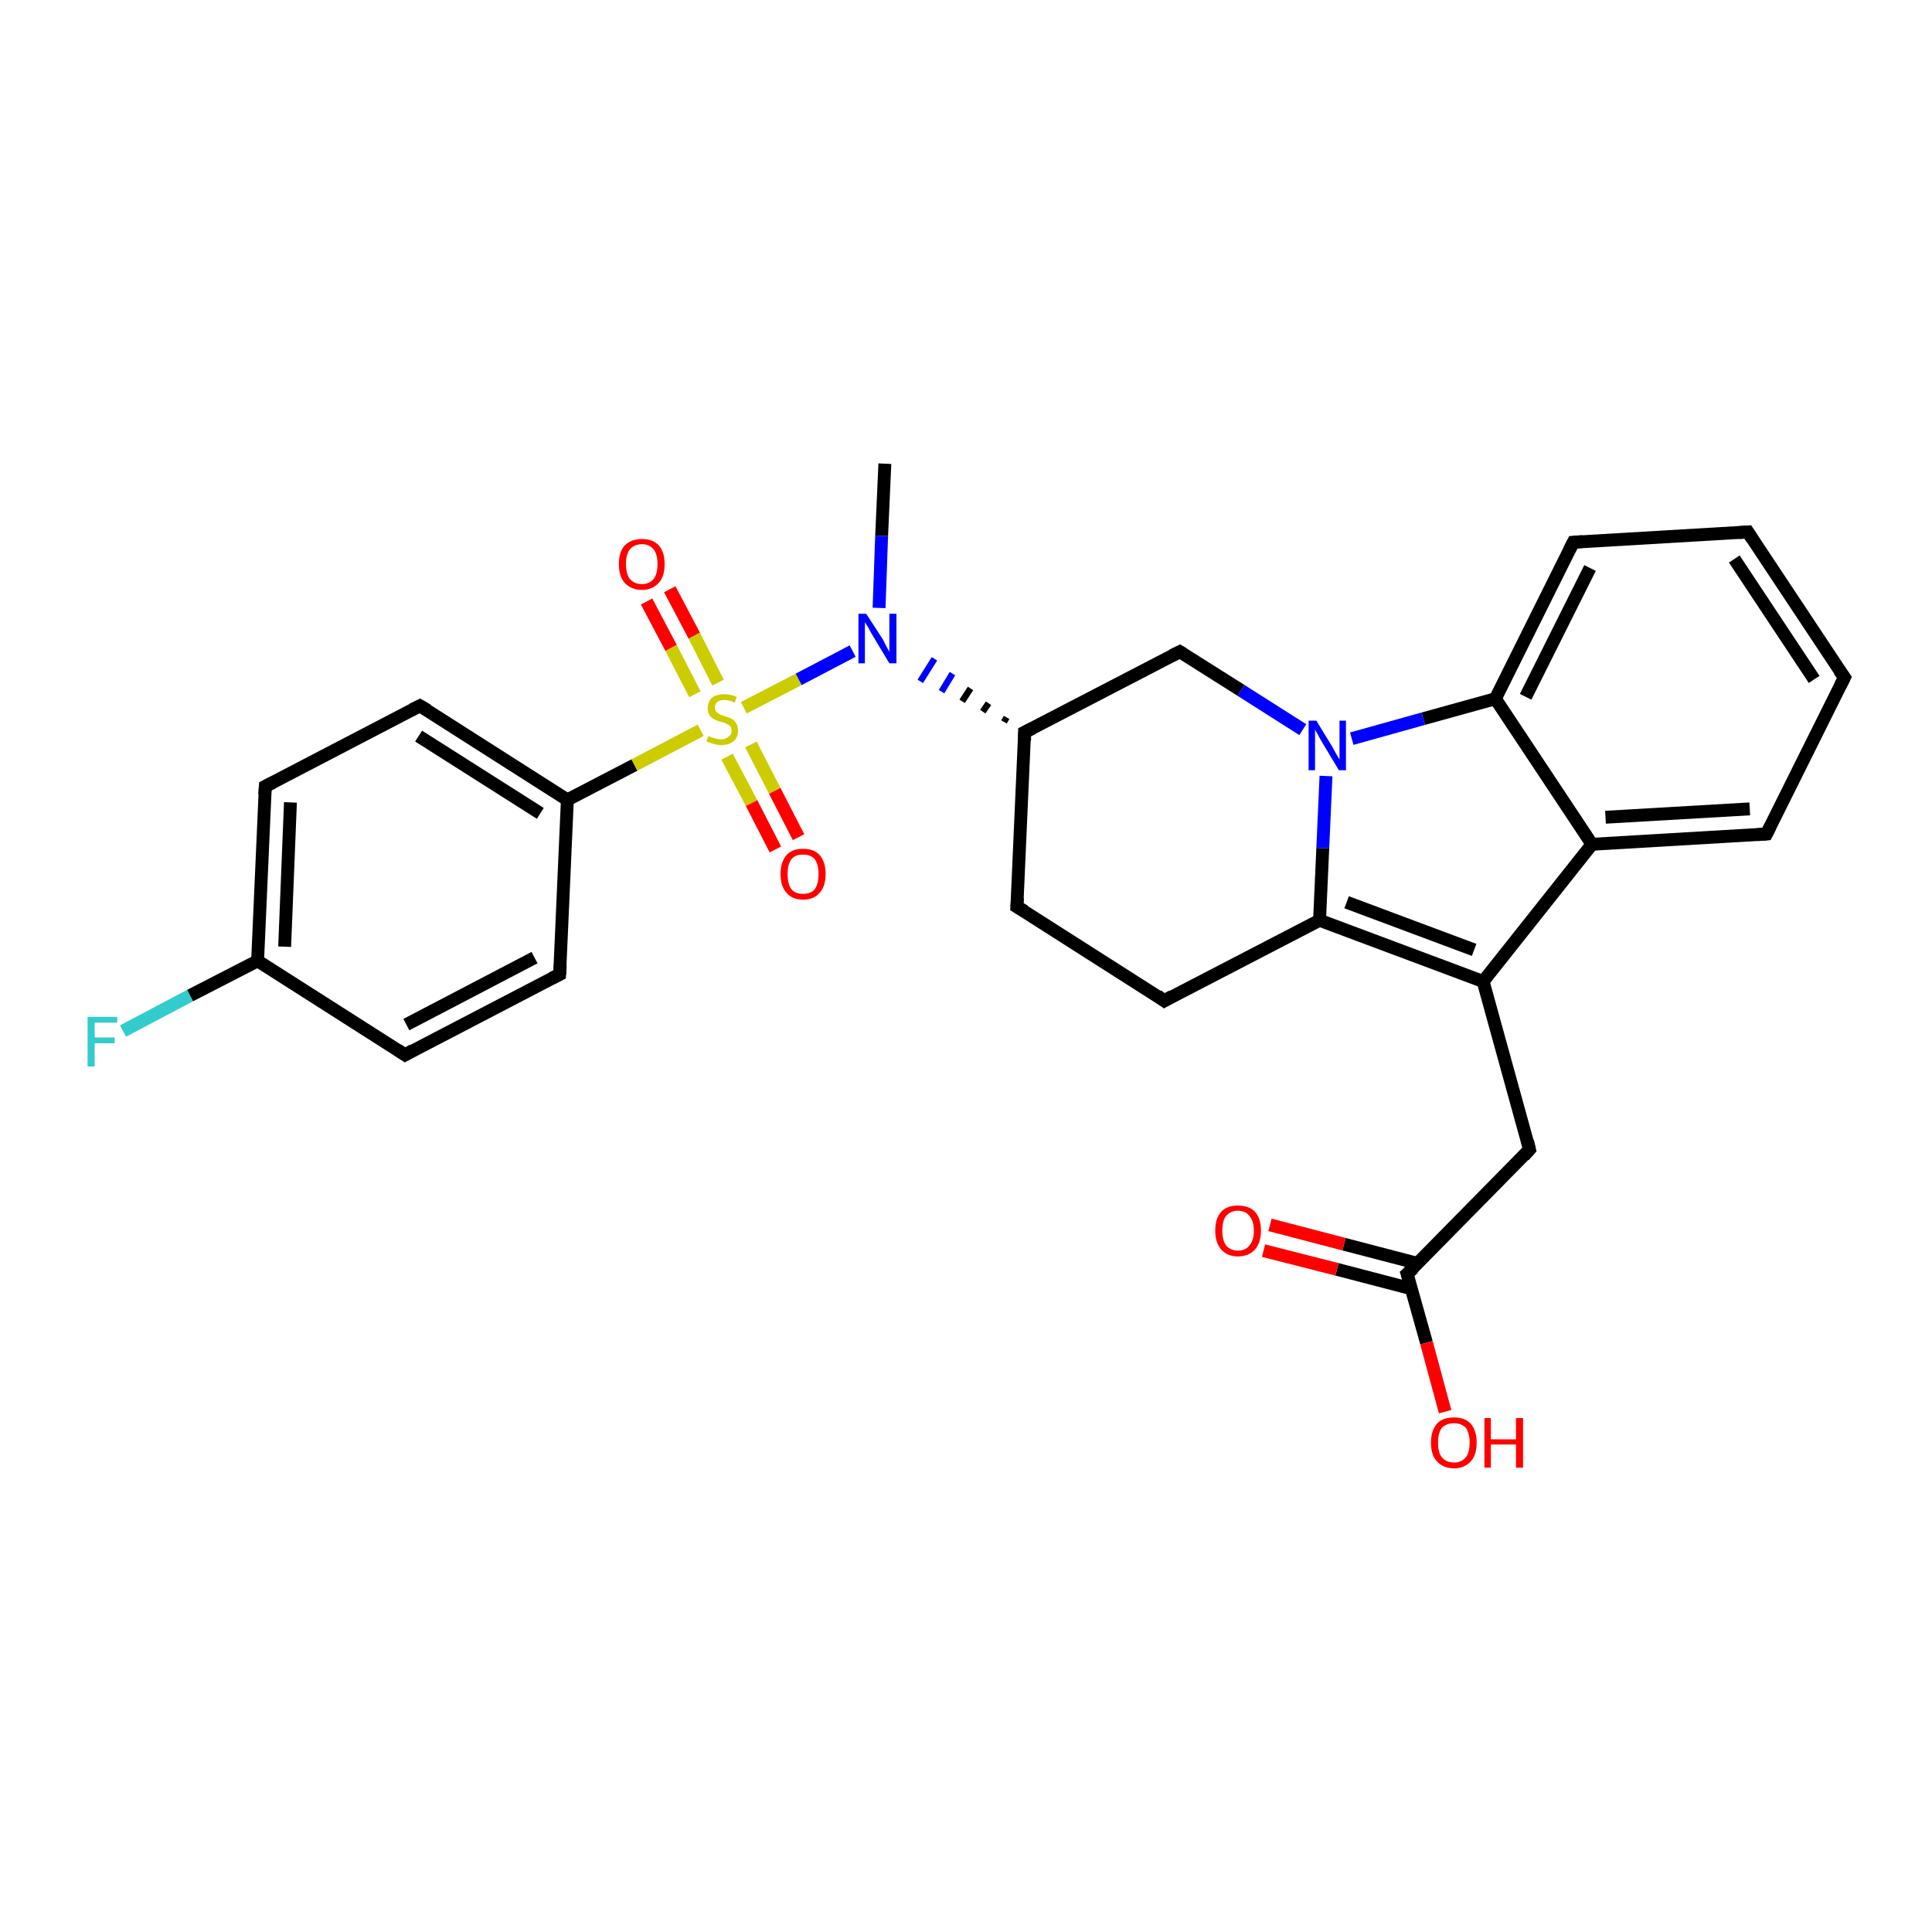 <?xml version='1.0' encoding='iso-8859-1'?>
<svg version='1.1' baseProfile='full'
              xmlns='http://www.w3.org/2000/svg'
                      xmlns:rdkit='http://www.rdkit.org/xml'
                      xmlns:xlink='http://www.w3.org/1999/xlink'
                  xml:space='preserve'
width='300px' height='300px' viewBox='0 0 300 300'>
<!-- END OF HEADER -->
<rect style='opacity:1.0;fill:#FFFFFF;stroke:none' width='300.0' height='300.0' x='0.0' y='0.0'> </rect>
<path class='bond-0 atom-0 atom-1' d='M 137.4,72.0 L 136.9,83.2' style='fill:none;fill-rule:evenodd;stroke:#000000;stroke-width:2.0px;stroke-linecap:butt;stroke-linejoin:miter;stroke-opacity:1' />
<path class='bond-0 atom-0 atom-1' d='M 136.9,83.2 L 136.5,94.4' style='fill:none;fill-rule:evenodd;stroke:#0000FF;stroke-width:2.0px;stroke-linecap:butt;stroke-linejoin:miter;stroke-opacity:1' />
<path class='bond-1 atom-2 atom-1' d='M 156.3,111.4 L 155.9,112.1' style='fill:none;fill-rule:evenodd;stroke:#000000;stroke-width:1.0px;stroke-linecap:butt;stroke-linejoin:miter;stroke-opacity:1' />
<path class='bond-1 atom-2 atom-1' d='M 153.5,109.2 L 152.6,110.5' style='fill:none;fill-rule:evenodd;stroke:#000000;stroke-width:1.0px;stroke-linecap:butt;stroke-linejoin:miter;stroke-opacity:1' />
<path class='bond-1 atom-2 atom-1' d='M 150.7,106.9 L 149.4,108.9' style='fill:none;fill-rule:evenodd;stroke:#000000;stroke-width:1.0px;stroke-linecap:butt;stroke-linejoin:miter;stroke-opacity:1' />
<path class='bond-1 atom-2 atom-1' d='M 147.9,104.6 L 146.2,107.4' style='fill:none;fill-rule:evenodd;stroke:#0000FF;stroke-width:1.0px;stroke-linecap:butt;stroke-linejoin:miter;stroke-opacity:1' />
<path class='bond-1 atom-2 atom-1' d='M 145.1,102.3 L 142.9,105.8' style='fill:none;fill-rule:evenodd;stroke:#0000FF;stroke-width:1.0px;stroke-linecap:butt;stroke-linejoin:miter;stroke-opacity:1' />
<path class='bond-2 atom-2 atom-3' d='M 159.1,113.7 L 157.9,140.8' style='fill:none;fill-rule:evenodd;stroke:#000000;stroke-width:2.0px;stroke-linecap:butt;stroke-linejoin:miter;stroke-opacity:1' />
<path class='bond-3 atom-3 atom-4' d='M 157.9,140.8 L 180.8,155.4' style='fill:none;fill-rule:evenodd;stroke:#000000;stroke-width:2.0px;stroke-linecap:butt;stroke-linejoin:miter;stroke-opacity:1' />
<path class='bond-4 atom-4 atom-5' d='M 180.8,155.4 L 204.9,142.9' style='fill:none;fill-rule:evenodd;stroke:#000000;stroke-width:2.0px;stroke-linecap:butt;stroke-linejoin:miter;stroke-opacity:1' />
<path class='bond-5 atom-5 atom-6' d='M 204.9,142.9 L 230.3,152.4' style='fill:none;fill-rule:evenodd;stroke:#000000;stroke-width:2.0px;stroke-linecap:butt;stroke-linejoin:miter;stroke-opacity:1' />
<path class='bond-5 atom-5 atom-6' d='M 209.1,140.1 L 228.9,147.5' style='fill:none;fill-rule:evenodd;stroke:#000000;stroke-width:2.0px;stroke-linecap:butt;stroke-linejoin:miter;stroke-opacity:1' />
<path class='bond-6 atom-6 atom-7' d='M 230.3,152.4 L 237.5,178.5' style='fill:none;fill-rule:evenodd;stroke:#000000;stroke-width:2.0px;stroke-linecap:butt;stroke-linejoin:miter;stroke-opacity:1' />
<path class='bond-7 atom-7 atom-8' d='M 237.5,178.5 L 218.5,197.8' style='fill:none;fill-rule:evenodd;stroke:#000000;stroke-width:2.0px;stroke-linecap:butt;stroke-linejoin:miter;stroke-opacity:1' />
<path class='bond-8 atom-8 atom-9' d='M 218.5,197.8 L 221.5,208.5' style='fill:none;fill-rule:evenodd;stroke:#000000;stroke-width:2.0px;stroke-linecap:butt;stroke-linejoin:miter;stroke-opacity:1' />
<path class='bond-8 atom-8 atom-9' d='M 221.5,208.5 L 224.4,219.2' style='fill:none;fill-rule:evenodd;stroke:#FF0000;stroke-width:2.0px;stroke-linecap:butt;stroke-linejoin:miter;stroke-opacity:1' />
<path class='bond-9 atom-8 atom-10' d='M 220.2,196.2 L 208.7,193.2' style='fill:none;fill-rule:evenodd;stroke:#000000;stroke-width:2.0px;stroke-linecap:butt;stroke-linejoin:miter;stroke-opacity:1' />
<path class='bond-9 atom-8 atom-10' d='M 208.7,193.2 L 197.2,190.2' style='fill:none;fill-rule:evenodd;stroke:#FF0000;stroke-width:2.0px;stroke-linecap:butt;stroke-linejoin:miter;stroke-opacity:1' />
<path class='bond-9 atom-8 atom-10' d='M 219.1,200.1 L 207.6,197.1' style='fill:none;fill-rule:evenodd;stroke:#000000;stroke-width:2.0px;stroke-linecap:butt;stroke-linejoin:miter;stroke-opacity:1' />
<path class='bond-9 atom-8 atom-10' d='M 207.6,197.1 L 196.2,194.2' style='fill:none;fill-rule:evenodd;stroke:#FF0000;stroke-width:2.0px;stroke-linecap:butt;stroke-linejoin:miter;stroke-opacity:1' />
<path class='bond-10 atom-6 atom-11' d='M 230.3,152.4 L 247.2,131.1' style='fill:none;fill-rule:evenodd;stroke:#000000;stroke-width:2.0px;stroke-linecap:butt;stroke-linejoin:miter;stroke-opacity:1' />
<path class='bond-11 atom-11 atom-12' d='M 247.2,131.1 L 274.3,129.5' style='fill:none;fill-rule:evenodd;stroke:#000000;stroke-width:2.0px;stroke-linecap:butt;stroke-linejoin:miter;stroke-opacity:1' />
<path class='bond-11 atom-11 atom-12' d='M 249.3,126.9 L 271.7,125.6' style='fill:none;fill-rule:evenodd;stroke:#000000;stroke-width:2.0px;stroke-linecap:butt;stroke-linejoin:miter;stroke-opacity:1' />
<path class='bond-12 atom-12 atom-13' d='M 274.3,129.5 L 286.4,105.2' style='fill:none;fill-rule:evenodd;stroke:#000000;stroke-width:2.0px;stroke-linecap:butt;stroke-linejoin:miter;stroke-opacity:1' />
<path class='bond-13 atom-13 atom-14' d='M 286.4,105.2 L 271.4,82.6' style='fill:none;fill-rule:evenodd;stroke:#000000;stroke-width:2.0px;stroke-linecap:butt;stroke-linejoin:miter;stroke-opacity:1' />
<path class='bond-13 atom-13 atom-14' d='M 281.7,105.5 L 269.3,86.8' style='fill:none;fill-rule:evenodd;stroke:#000000;stroke-width:2.0px;stroke-linecap:butt;stroke-linejoin:miter;stroke-opacity:1' />
<path class='bond-14 atom-14 atom-15' d='M 271.4,82.6 L 244.3,84.2' style='fill:none;fill-rule:evenodd;stroke:#000000;stroke-width:2.0px;stroke-linecap:butt;stroke-linejoin:miter;stroke-opacity:1' />
<path class='bond-15 atom-15 atom-16' d='M 244.3,84.2 L 232.2,108.5' style='fill:none;fill-rule:evenodd;stroke:#000000;stroke-width:2.0px;stroke-linecap:butt;stroke-linejoin:miter;stroke-opacity:1' />
<path class='bond-15 atom-15 atom-16' d='M 246.9,88.2 L 236.9,108.2' style='fill:none;fill-rule:evenodd;stroke:#000000;stroke-width:2.0px;stroke-linecap:butt;stroke-linejoin:miter;stroke-opacity:1' />
<path class='bond-16 atom-16 atom-17' d='M 232.2,108.5 L 221.0,111.6' style='fill:none;fill-rule:evenodd;stroke:#000000;stroke-width:2.0px;stroke-linecap:butt;stroke-linejoin:miter;stroke-opacity:1' />
<path class='bond-16 atom-16 atom-17' d='M 221.0,111.6 L 209.9,114.7' style='fill:none;fill-rule:evenodd;stroke:#0000FF;stroke-width:2.0px;stroke-linecap:butt;stroke-linejoin:miter;stroke-opacity:1' />
<path class='bond-17 atom-17 atom-18' d='M 202.3,113.3 L 192.7,107.2' style='fill:none;fill-rule:evenodd;stroke:#0000FF;stroke-width:2.0px;stroke-linecap:butt;stroke-linejoin:miter;stroke-opacity:1' />
<path class='bond-17 atom-17 atom-18' d='M 192.7,107.2 L 183.2,101.2' style='fill:none;fill-rule:evenodd;stroke:#000000;stroke-width:2.0px;stroke-linecap:butt;stroke-linejoin:miter;stroke-opacity:1' />
<path class='bond-18 atom-1 atom-19' d='M 132.4,101.1 L 124.0,105.5' style='fill:none;fill-rule:evenodd;stroke:#0000FF;stroke-width:2.0px;stroke-linecap:butt;stroke-linejoin:miter;stroke-opacity:1' />
<path class='bond-18 atom-1 atom-19' d='M 124.0,105.5 L 115.5,109.9' style='fill:none;fill-rule:evenodd;stroke:#CCCC00;stroke-width:2.0px;stroke-linecap:butt;stroke-linejoin:miter;stroke-opacity:1' />
<path class='bond-19 atom-19 atom-20' d='M 112.9,117.5 L 116.7,124.7' style='fill:none;fill-rule:evenodd;stroke:#CCCC00;stroke-width:2.0px;stroke-linecap:butt;stroke-linejoin:miter;stroke-opacity:1' />
<path class='bond-19 atom-19 atom-20' d='M 116.7,124.7 L 120.4,131.9' style='fill:none;fill-rule:evenodd;stroke:#FF0000;stroke-width:2.0px;stroke-linecap:butt;stroke-linejoin:miter;stroke-opacity:1' />
<path class='bond-19 atom-19 atom-20' d='M 116.6,115.6 L 120.3,122.8' style='fill:none;fill-rule:evenodd;stroke:#CCCC00;stroke-width:2.0px;stroke-linecap:butt;stroke-linejoin:miter;stroke-opacity:1' />
<path class='bond-19 atom-19 atom-20' d='M 120.3,122.8 L 124.0,130.0' style='fill:none;fill-rule:evenodd;stroke:#FF0000;stroke-width:2.0px;stroke-linecap:butt;stroke-linejoin:miter;stroke-opacity:1' />
<path class='bond-20 atom-19 atom-21' d='M 111.5,106.0 L 107.8,98.7' style='fill:none;fill-rule:evenodd;stroke:#CCCC00;stroke-width:2.0px;stroke-linecap:butt;stroke-linejoin:miter;stroke-opacity:1' />
<path class='bond-20 atom-19 atom-21' d='M 107.8,98.7 L 104.0,91.5' style='fill:none;fill-rule:evenodd;stroke:#FF0000;stroke-width:2.0px;stroke-linecap:butt;stroke-linejoin:miter;stroke-opacity:1' />
<path class='bond-20 atom-19 atom-21' d='M 107.9,107.8 L 104.2,100.6' style='fill:none;fill-rule:evenodd;stroke:#CCCC00;stroke-width:2.0px;stroke-linecap:butt;stroke-linejoin:miter;stroke-opacity:1' />
<path class='bond-20 atom-19 atom-21' d='M 104.2,100.6 L 100.4,93.4' style='fill:none;fill-rule:evenodd;stroke:#FF0000;stroke-width:2.0px;stroke-linecap:butt;stroke-linejoin:miter;stroke-opacity:1' />
<path class='bond-21 atom-19 atom-22' d='M 108.8,113.4 L 98.5,118.8' style='fill:none;fill-rule:evenodd;stroke:#CCCC00;stroke-width:2.0px;stroke-linecap:butt;stroke-linejoin:miter;stroke-opacity:1' />
<path class='bond-21 atom-19 atom-22' d='M 98.5,118.8 L 88.1,124.2' style='fill:none;fill-rule:evenodd;stroke:#000000;stroke-width:2.0px;stroke-linecap:butt;stroke-linejoin:miter;stroke-opacity:1' />
<path class='bond-22 atom-22 atom-23' d='M 88.1,124.2 L 65.2,109.6' style='fill:none;fill-rule:evenodd;stroke:#000000;stroke-width:2.0px;stroke-linecap:butt;stroke-linejoin:miter;stroke-opacity:1' />
<path class='bond-22 atom-22 atom-23' d='M 83.9,126.3 L 65.0,114.3' style='fill:none;fill-rule:evenodd;stroke:#000000;stroke-width:2.0px;stroke-linecap:butt;stroke-linejoin:miter;stroke-opacity:1' />
<path class='bond-23 atom-23 atom-24' d='M 65.2,109.6 L 41.2,122.1' style='fill:none;fill-rule:evenodd;stroke:#000000;stroke-width:2.0px;stroke-linecap:butt;stroke-linejoin:miter;stroke-opacity:1' />
<path class='bond-24 atom-24 atom-25' d='M 41.2,122.1 L 40.0,149.2' style='fill:none;fill-rule:evenodd;stroke:#000000;stroke-width:2.0px;stroke-linecap:butt;stroke-linejoin:miter;stroke-opacity:1' />
<path class='bond-24 atom-24 atom-25' d='M 45.1,124.6 L 44.2,147.0' style='fill:none;fill-rule:evenodd;stroke:#000000;stroke-width:2.0px;stroke-linecap:butt;stroke-linejoin:miter;stroke-opacity:1' />
<path class='bond-25 atom-25 atom-26' d='M 40.0,149.2 L 29.5,154.6' style='fill:none;fill-rule:evenodd;stroke:#000000;stroke-width:2.0px;stroke-linecap:butt;stroke-linejoin:miter;stroke-opacity:1' />
<path class='bond-25 atom-25 atom-26' d='M 29.5,154.6 L 19.1,160.1' style='fill:none;fill-rule:evenodd;stroke:#33CCCC;stroke-width:2.0px;stroke-linecap:butt;stroke-linejoin:miter;stroke-opacity:1' />
<path class='bond-26 atom-25 atom-27' d='M 40.0,149.2 L 62.9,163.8' style='fill:none;fill-rule:evenodd;stroke:#000000;stroke-width:2.0px;stroke-linecap:butt;stroke-linejoin:miter;stroke-opacity:1' />
<path class='bond-27 atom-27 atom-28' d='M 62.9,163.8 L 86.9,151.3' style='fill:none;fill-rule:evenodd;stroke:#000000;stroke-width:2.0px;stroke-linecap:butt;stroke-linejoin:miter;stroke-opacity:1' />
<path class='bond-27 atom-27 atom-28' d='M 63.1,159.1 L 83.0,148.7' style='fill:none;fill-rule:evenodd;stroke:#000000;stroke-width:2.0px;stroke-linecap:butt;stroke-linejoin:miter;stroke-opacity:1' />
<path class='bond-28 atom-18 atom-2' d='M 183.2,101.2 L 159.1,113.7' style='fill:none;fill-rule:evenodd;stroke:#000000;stroke-width:2.0px;stroke-linecap:butt;stroke-linejoin:miter;stroke-opacity:1' />
<path class='bond-29 atom-28 atom-22' d='M 86.9,151.3 L 88.1,124.2' style='fill:none;fill-rule:evenodd;stroke:#000000;stroke-width:2.0px;stroke-linecap:butt;stroke-linejoin:miter;stroke-opacity:1' />
<path class='bond-30 atom-17 atom-5' d='M 205.9,120.5 L 205.4,131.7' style='fill:none;fill-rule:evenodd;stroke:#0000FF;stroke-width:2.0px;stroke-linecap:butt;stroke-linejoin:miter;stroke-opacity:1' />
<path class='bond-30 atom-17 atom-5' d='M 205.4,131.7 L 204.9,142.9' style='fill:none;fill-rule:evenodd;stroke:#000000;stroke-width:2.0px;stroke-linecap:butt;stroke-linejoin:miter;stroke-opacity:1' />
<path class='bond-31 atom-16 atom-11' d='M 232.2,108.5 L 247.2,131.1' style='fill:none;fill-rule:evenodd;stroke:#000000;stroke-width:2.0px;stroke-linecap:butt;stroke-linejoin:miter;stroke-opacity:1' />
<path d='M 159.1,115.0 L 159.1,113.7 L 160.3,113.1' style='fill:none;stroke:#000000;stroke-width:2.0px;stroke-linecap:butt;stroke-linejoin:miter;stroke-opacity:1;' />
<path d='M 158.0,139.4 L 157.9,140.8 L 159.1,141.5' style='fill:none;stroke:#000000;stroke-width:2.0px;stroke-linecap:butt;stroke-linejoin:miter;stroke-opacity:1;' />
<path d='M 179.7,154.6 L 180.8,155.4 L 182.0,154.7' style='fill:none;stroke:#000000;stroke-width:2.0px;stroke-linecap:butt;stroke-linejoin:miter;stroke-opacity:1;' />
<path d='M 237.2,177.2 L 237.5,178.5 L 236.6,179.5' style='fill:none;stroke:#000000;stroke-width:2.0px;stroke-linecap:butt;stroke-linejoin:miter;stroke-opacity:1;' />
<path d='M 219.5,196.9 L 218.5,197.8 L 218.7,198.4' style='fill:none;stroke:#000000;stroke-width:2.0px;stroke-linecap:butt;stroke-linejoin:miter;stroke-opacity:1;' />
<path d='M 272.9,129.6 L 274.3,129.5 L 274.9,128.3' style='fill:none;stroke:#000000;stroke-width:2.0px;stroke-linecap:butt;stroke-linejoin:miter;stroke-opacity:1;' />
<path d='M 285.8,106.4 L 286.4,105.2 L 285.6,104.1' style='fill:none;stroke:#000000;stroke-width:2.0px;stroke-linecap:butt;stroke-linejoin:miter;stroke-opacity:1;' />
<path d='M 272.1,83.7 L 271.4,82.6 L 270.0,82.7' style='fill:none;stroke:#000000;stroke-width:2.0px;stroke-linecap:butt;stroke-linejoin:miter;stroke-opacity:1;' />
<path d='M 245.7,84.1 L 244.3,84.2 L 243.7,85.4' style='fill:none;stroke:#000000;stroke-width:2.0px;stroke-linecap:butt;stroke-linejoin:miter;stroke-opacity:1;' />
<path d='M 183.7,101.5 L 183.2,101.2 L 182.0,101.8' style='fill:none;stroke:#000000;stroke-width:2.0px;stroke-linecap:butt;stroke-linejoin:miter;stroke-opacity:1;' />
<path d='M 66.4,110.3 L 65.2,109.6 L 64.0,110.2' style='fill:none;stroke:#000000;stroke-width:2.0px;stroke-linecap:butt;stroke-linejoin:miter;stroke-opacity:1;' />
<path d='M 42.4,121.5 L 41.2,122.1 L 41.1,123.4' style='fill:none;stroke:#000000;stroke-width:2.0px;stroke-linecap:butt;stroke-linejoin:miter;stroke-opacity:1;' />
<path d='M 61.7,163.0 L 62.9,163.8 L 64.1,163.1' style='fill:none;stroke:#000000;stroke-width:2.0px;stroke-linecap:butt;stroke-linejoin:miter;stroke-opacity:1;' />
<path d='M 85.7,151.9 L 86.9,151.3 L 87.0,149.9' style='fill:none;stroke:#000000;stroke-width:2.0px;stroke-linecap:butt;stroke-linejoin:miter;stroke-opacity:1;' />
<path class='atom-1' d='M 134.5 95.3
L 137.1 99.3
Q 137.3 99.7, 137.7 100.5
Q 138.1 101.2, 138.1 101.2
L 138.1 95.3
L 139.2 95.3
L 139.2 103.0
L 138.1 103.0
L 135.4 98.5
Q 135.1 98.0, 134.8 97.4
Q 134.4 96.8, 134.3 96.6
L 134.3 103.0
L 133.3 103.0
L 133.3 95.3
L 134.5 95.3
' fill='#0000FF'/>
<path class='atom-9' d='M 222.2 224.0
Q 222.2 222.2, 223.1 221.1
Q 224.0 220.1, 225.8 220.1
Q 227.5 220.1, 228.4 221.1
Q 229.3 222.2, 229.3 224.0
Q 229.3 225.9, 228.4 226.9
Q 227.4 228.0, 225.8 228.0
Q 224.1 228.0, 223.1 226.9
Q 222.2 225.9, 222.2 224.0
M 225.8 227.1
Q 226.9 227.1, 227.6 226.3
Q 228.2 225.6, 228.2 224.0
Q 228.2 222.5, 227.6 221.7
Q 226.9 221.0, 225.8 221.0
Q 224.6 221.0, 223.9 221.7
Q 223.3 222.5, 223.3 224.0
Q 223.3 225.6, 223.9 226.3
Q 224.6 227.1, 225.8 227.1
' fill='#FF0000'/>
<path class='atom-9' d='M 230.5 220.2
L 231.5 220.2
L 231.5 223.5
L 235.4 223.5
L 235.4 220.2
L 236.5 220.2
L 236.5 227.9
L 235.4 227.9
L 235.4 224.3
L 231.5 224.3
L 231.5 227.9
L 230.5 227.9
L 230.5 220.2
' fill='#FF0000'/>
<path class='atom-10' d='M 188.7 191.1
Q 188.7 189.2, 189.6 188.2
Q 190.5 187.2, 192.2 187.2
Q 194.0 187.2, 194.9 188.2
Q 195.8 189.2, 195.8 191.1
Q 195.8 192.9, 194.9 194.0
Q 193.9 195.1, 192.2 195.1
Q 190.6 195.1, 189.6 194.0
Q 188.7 192.9, 188.7 191.1
M 192.2 194.2
Q 193.4 194.2, 194.0 193.4
Q 194.7 192.6, 194.7 191.1
Q 194.7 189.6, 194.0 188.8
Q 193.4 188.0, 192.2 188.0
Q 191.1 188.0, 190.4 188.8
Q 189.8 189.5, 189.8 191.1
Q 189.8 192.6, 190.4 193.4
Q 191.1 194.2, 192.2 194.2
' fill='#FF0000'/>
<path class='atom-17' d='M 204.4 111.9
L 206.9 116.0
Q 207.1 116.4, 207.5 117.1
Q 207.9 117.8, 208.0 117.9
L 208.0 111.9
L 209.0 111.9
L 209.0 119.6
L 207.9 119.6
L 205.2 115.1
Q 204.9 114.6, 204.6 114.0
Q 204.2 113.4, 204.2 113.2
L 204.2 119.6
L 203.2 119.6
L 203.2 111.9
L 204.4 111.9
' fill='#0000FF'/>
<path class='atom-19' d='M 110.0 114.3
Q 110.1 114.3, 110.5 114.5
Q 110.8 114.6, 111.2 114.7
Q 111.6 114.8, 112.0 114.8
Q 112.7 114.8, 113.1 114.4
Q 113.6 114.1, 113.6 113.5
Q 113.6 113.0, 113.4 112.8
Q 113.1 112.5, 112.8 112.4
Q 112.5 112.2, 112.0 112.1
Q 111.3 111.9, 110.9 111.7
Q 110.5 111.5, 110.2 111.1
Q 109.9 110.7, 109.9 110.0
Q 109.9 109.0, 110.5 108.4
Q 111.2 107.8, 112.5 107.8
Q 113.4 107.8, 114.4 108.2
L 114.1 109.1
Q 113.2 108.7, 112.5 108.7
Q 111.8 108.7, 111.4 109.0
Q 111.0 109.3, 111.0 109.8
Q 111.0 110.2, 111.2 110.5
Q 111.4 110.7, 111.7 110.9
Q 112.0 111.0, 112.5 111.2
Q 113.2 111.4, 113.6 111.6
Q 114.0 111.8, 114.3 112.3
Q 114.6 112.7, 114.6 113.5
Q 114.6 114.5, 113.9 115.1
Q 113.2 115.7, 112.0 115.7
Q 111.4 115.7, 110.8 115.5
Q 110.3 115.4, 109.7 115.1
L 110.0 114.3
' fill='#CCCC00'/>
<path class='atom-20' d='M 121.2 135.7
Q 121.2 133.9, 122.1 132.8
Q 123.0 131.8, 124.7 131.8
Q 126.4 131.8, 127.3 132.8
Q 128.2 133.9, 128.2 135.7
Q 128.2 137.6, 127.3 138.6
Q 126.4 139.7, 124.7 139.7
Q 123.0 139.7, 122.1 138.6
Q 121.2 137.6, 121.2 135.7
M 124.7 138.8
Q 125.9 138.8, 126.5 138.1
Q 127.1 137.3, 127.1 135.7
Q 127.1 134.2, 126.5 133.4
Q 125.9 132.7, 124.7 132.7
Q 123.5 132.7, 122.9 133.4
Q 122.3 134.2, 122.3 135.7
Q 122.3 137.3, 122.9 138.1
Q 123.5 138.8, 124.7 138.8
' fill='#FF0000'/>
<path class='atom-21' d='M 96.1 87.6
Q 96.1 85.7, 97.0 84.7
Q 98.0 83.7, 99.7 83.7
Q 101.4 83.7, 102.3 84.7
Q 103.2 85.7, 103.2 87.6
Q 103.2 89.5, 102.3 90.5
Q 101.3 91.6, 99.7 91.6
Q 98.0 91.6, 97.0 90.5
Q 96.1 89.5, 96.1 87.6
M 99.7 90.7
Q 100.8 90.7, 101.5 89.9
Q 102.1 89.1, 102.1 87.6
Q 102.1 86.1, 101.5 85.3
Q 100.8 84.5, 99.7 84.5
Q 98.5 84.5, 97.8 85.3
Q 97.2 86.1, 97.2 87.6
Q 97.2 89.1, 97.8 89.9
Q 98.5 90.7, 99.7 90.7
' fill='#FF0000'/>
<path class='atom-26' d='M 13.6 157.9
L 18.2 157.9
L 18.2 158.8
L 14.7 158.8
L 14.7 161.1
L 17.8 161.1
L 17.8 162.0
L 14.7 162.0
L 14.7 165.6
L 13.6 165.6
L 13.6 157.9
' fill='#33CCCC'/>
</svg>
